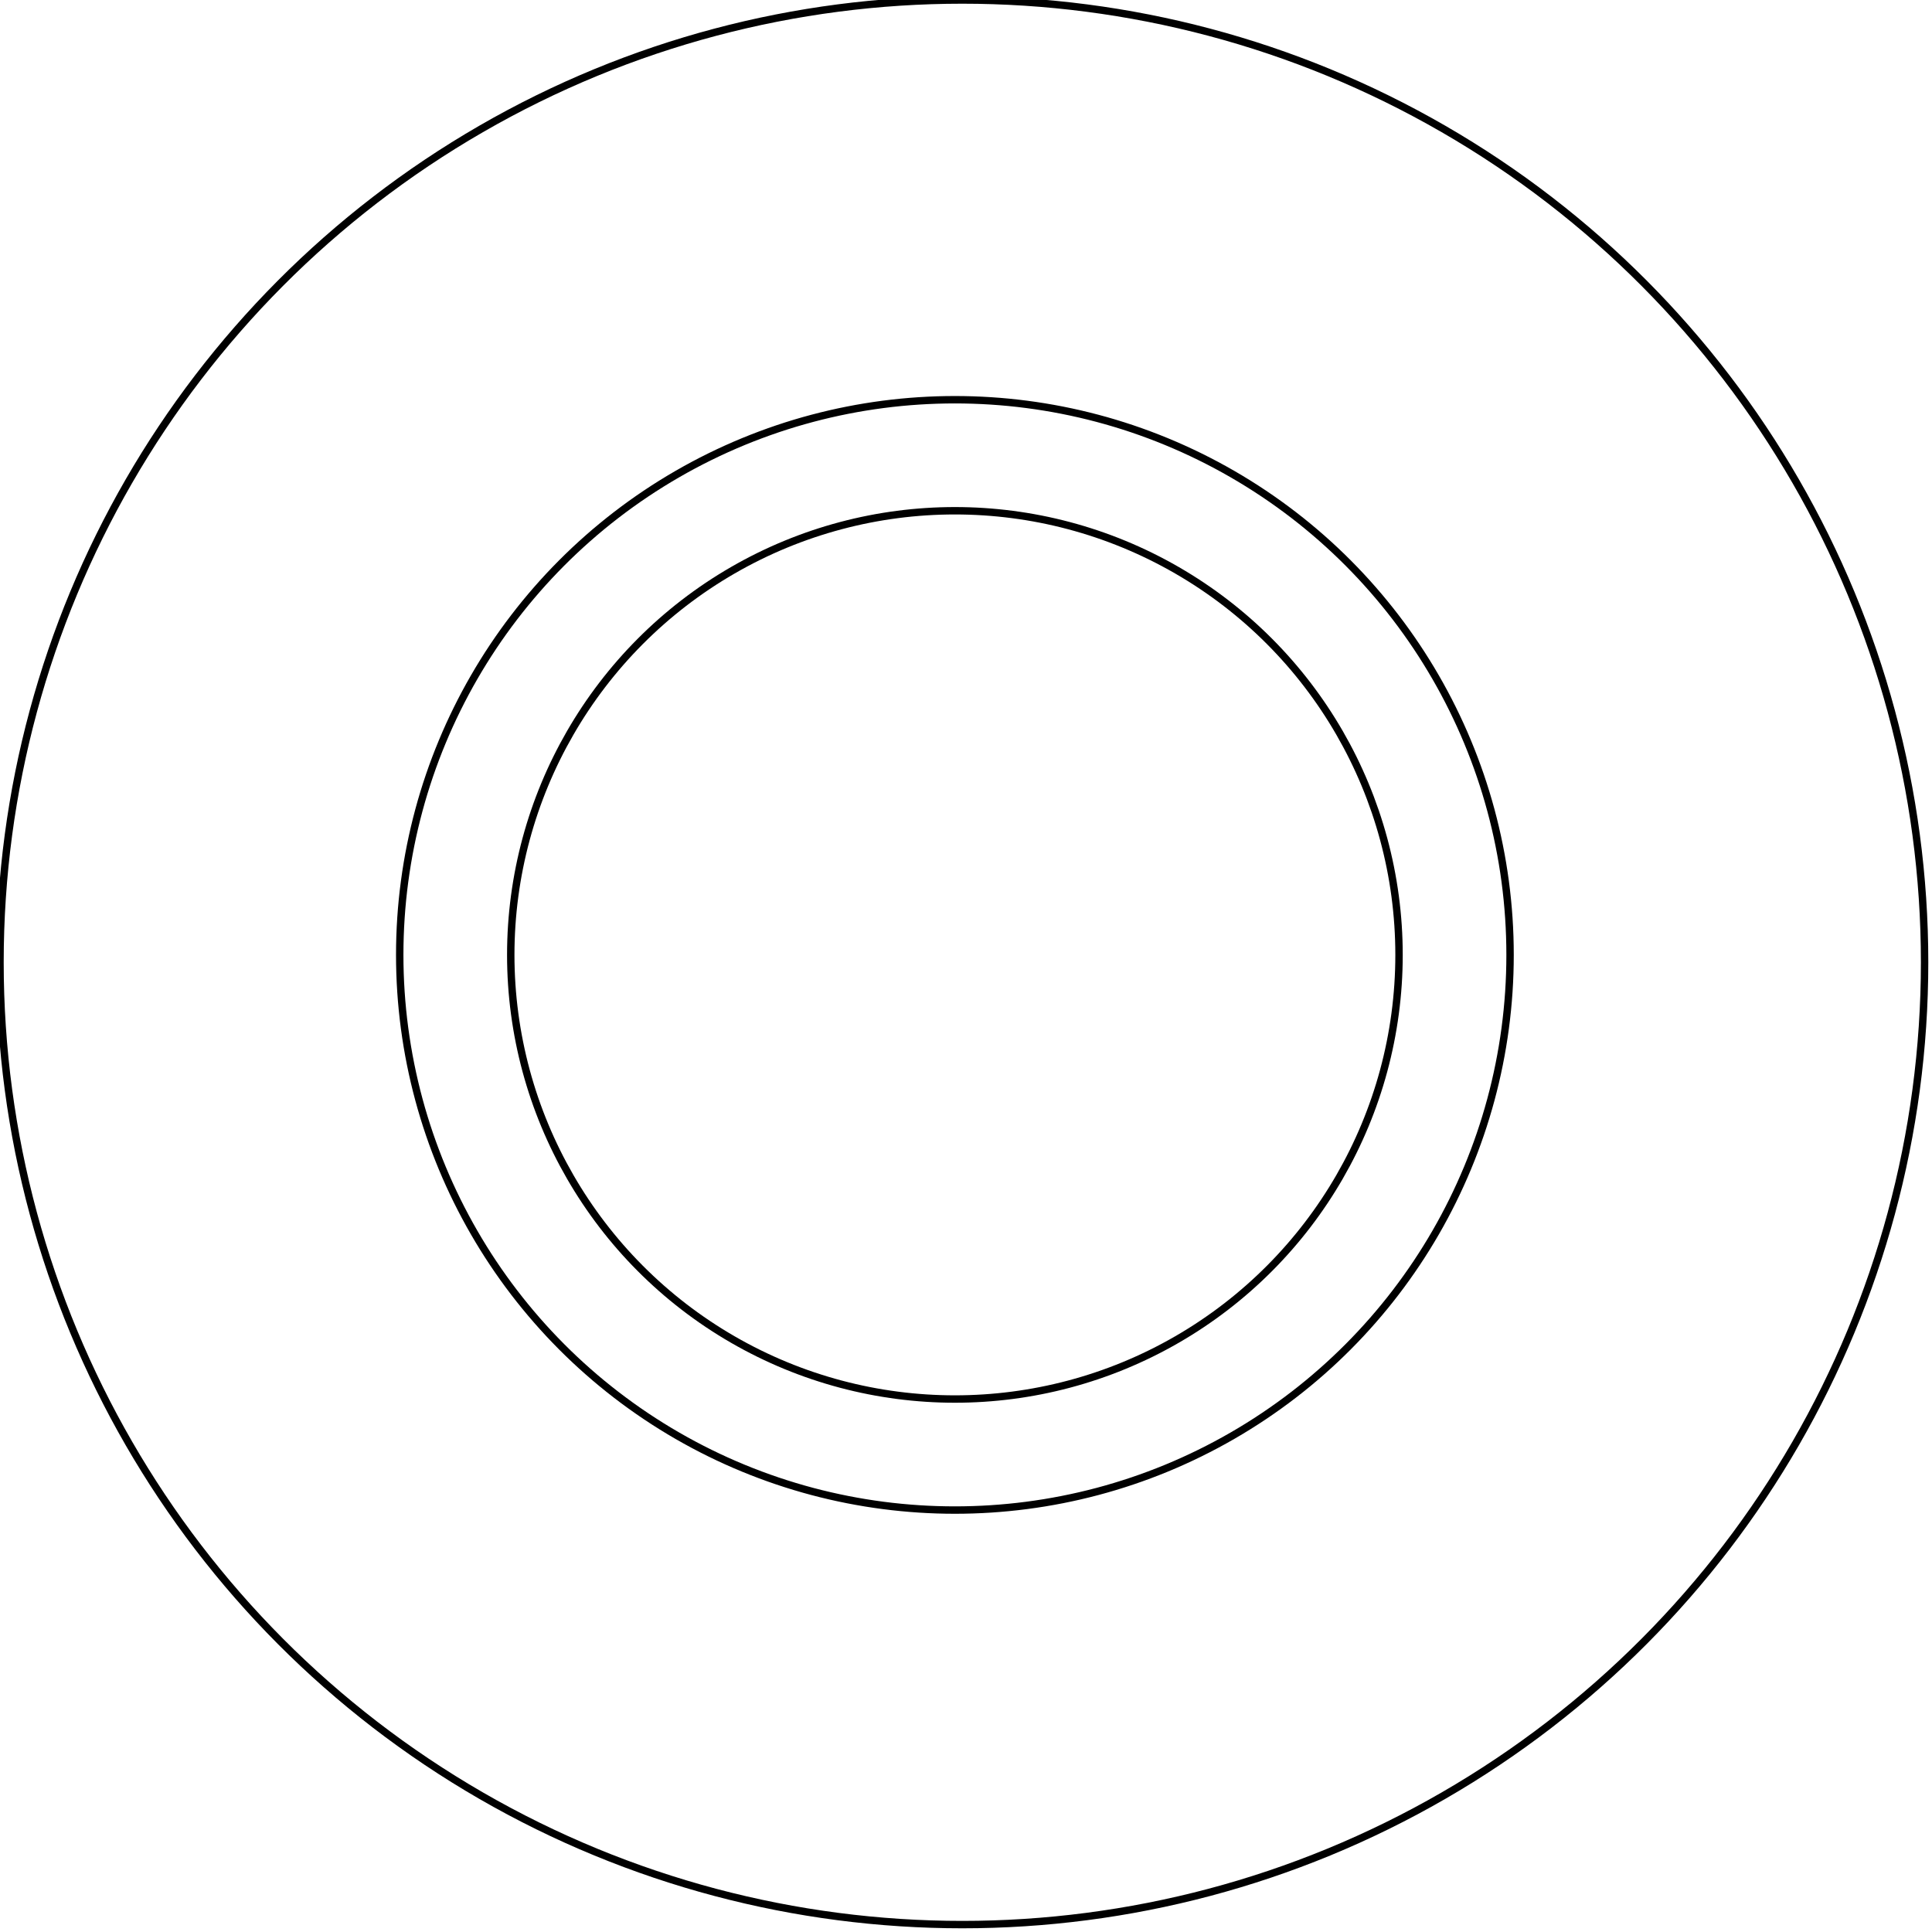 <svg xmlns="http://www.w3.org/2000/svg" fill-rule="evenodd" height="83.565" preserveAspectRatio="none" stroke-linecap="round" viewBox="0 0 261 261" width="83.565"><style>.pen0{stroke:#000;stroke-width:1;stroke-linejoin:round}.brush1{fill:none}</style><circle class="pen0 brush1" cx="130" cy="130" r="130"/><circle class="brush1" cx="129" cy="129" style="stroke:#000;stroke-width:1;stroke-linejoin:round;stroke-dasharray:508,169" r="75"/><circle class="pen0 brush1" cx="129" cy="129" r="60"/></svg>
